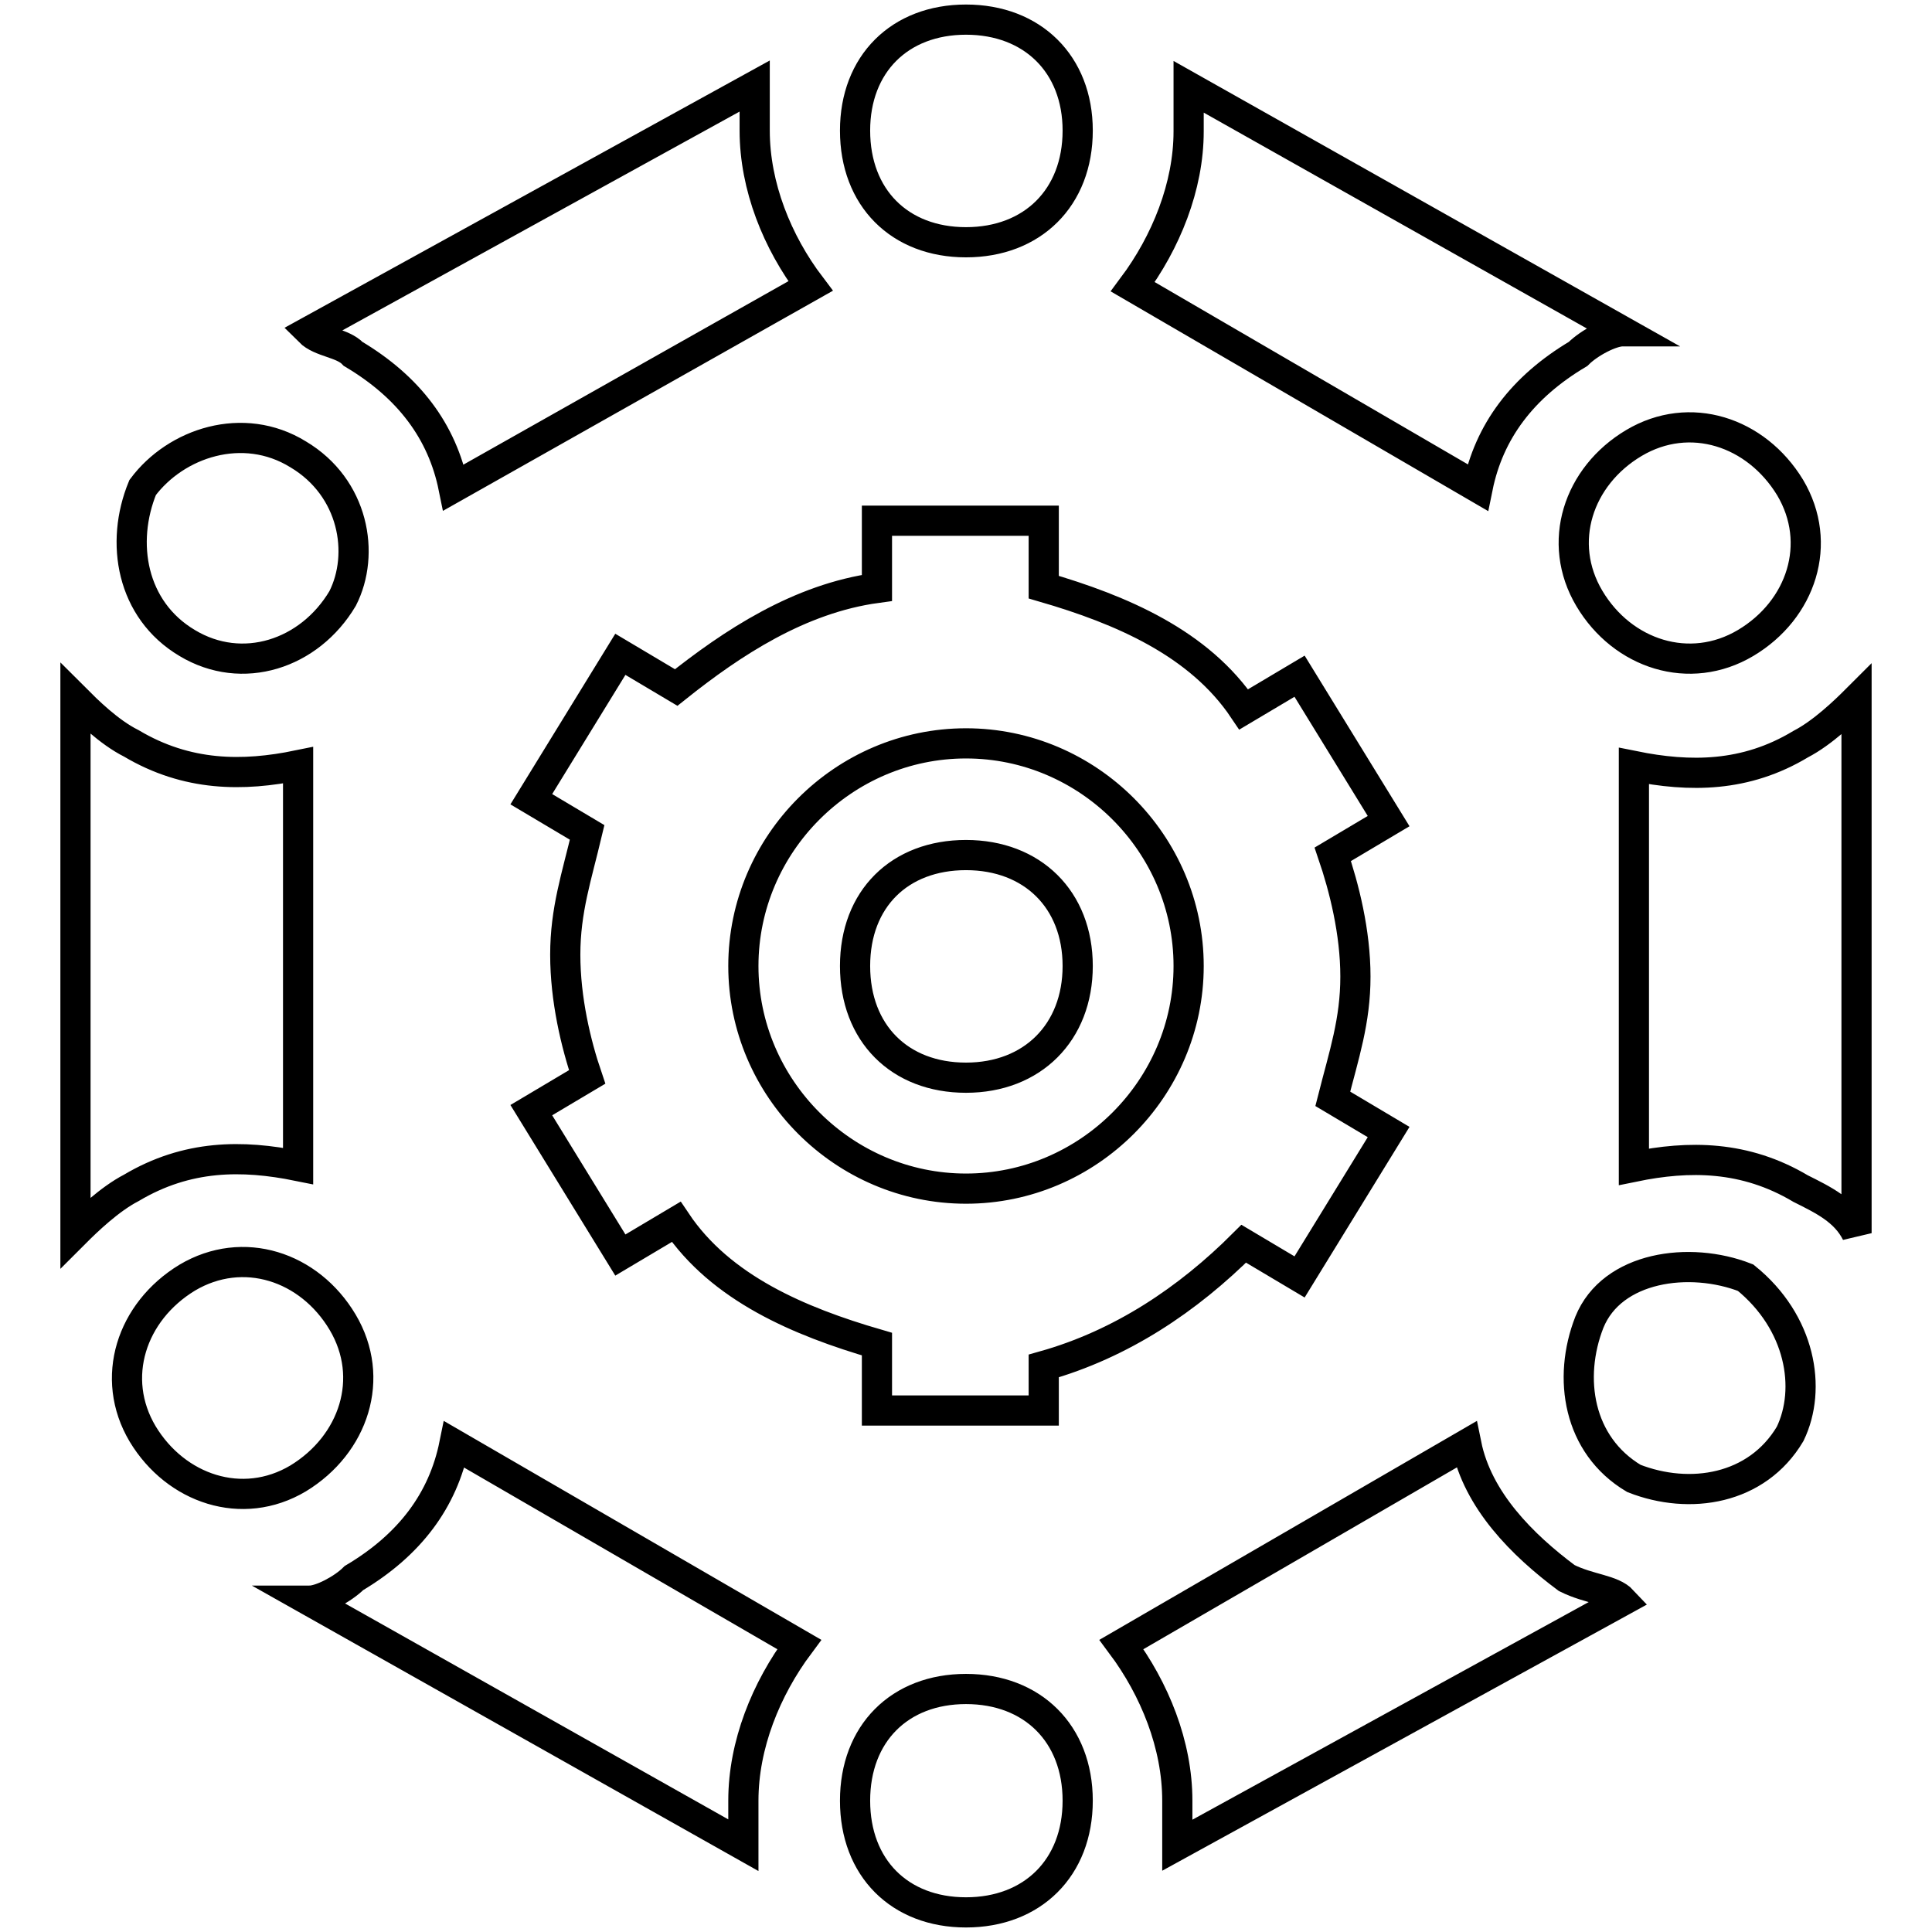 <?xml version="1.0" encoding="utf-8"?>
<!-- Svg Vector Icons : http://www.onlinewebfonts.com/icon -->
<!DOCTYPE svg PUBLIC "-//W3C//DTD SVG 1.1//EN" "http://www.w3.org/Graphics/SVG/1.1/DTD/svg11.dtd">
<svg version="1.1" xmlns="http://www.w3.org/2000/svg" xmlns:xlink="http://www.w3.org/1999/xlink" x="0px" y="0px" viewBox="0 0 256 256" enable-background="new 0 0 256 256" xml:space="preserve">
<g> <path stroke-width="4" fill-opacity="0" stroke="#000000"  d="M246,163.4c-1.5-3-4.4-4.4-7.4-5.9c-7.4-4.4-14.8-4.4-22.1-2.9v-53.1c7.4,1.5,14.8,1.5,22.1-2.9 c2.9-1.5,5.9-4.4,7.4-5.9V163.4z M215,212.1l-59,32.4v-5.9c0-7.4-3-14.8-7.4-20.7l45.7-26.5c1.5,7.4,7.4,13.3,13.3,17.7 C210.6,210.6,213.6,210.6,215,212.1z M10,92.6c1.5,1.5,4.4,4.4,7.4,5.9c7.4,4.4,14.8,4.4,22.1,2.9v53.1c-7.4-1.5-14.7-1.5-22.1,2.9 c-2.9,1.5-5.9,4.4-7.4,5.9V92.6z M41,43.9l59-32.5v5.9c0,7.4,3,14.8,7.4,20.6L60.1,64.6c-1.5-7.4-5.9-13.3-13.3-17.7 C45.4,45.4,42.5,45.4,41,43.9z M41,212.1c1.5,0,4.4-1.5,5.9-3c7.4-4.4,11.8-10.3,13.3-17.7l45.7,26.5c-4.4,5.9-7.4,13.3-7.4,20.7 v5.9L41,212.1z M215,43.9c-1.5,0-4.4,1.5-5.9,3c-7.4,4.4-11.8,10.3-13.3,17.7L150.1,38c4.4-5.9,7.4-13.3,7.4-20.6v-5.9L215,43.9 L215,43.9z M116.2,77.9V69h22.1v8.8c10.3,3,20.6,7.4,26.5,16.2l7.4-4.4l11.8,19.2l-7.4,4.4c1.5,4.4,3,10.3,3,16.2 c0,5.9-1.5,10.3-3,16.2l7.4,4.4l-11.8,19.2l-7.4-4.4c-7.4,7.4-16.2,13.3-26.5,16.2v5.9h-22.1v-8.8c-10.3-3-20.7-7.4-26.6-16.2 l-7.4,4.4l-11.8-19.2l7.4-4.4c-1.5-4.4-2.9-10.3-2.9-16.2s1.5-10.3,2.9-16.2l-7.4-4.4l11.8-19.2l7.4,4.4 C97,85.2,105.9,79.3,116.2,77.9z M128,157.5c16.2,0,29.5-13.3,29.5-29.5c0-16.2-13.3-29.5-29.5-29.5c-16.2,0-29.5,13.3-29.5,29.5 C98.5,144.2,111.8,157.5,128,157.5z M128,142.8c-8.8,0-14.7-5.9-14.7-14.8c0-8.9,5.9-14.7,14.7-14.7s14.8,5.9,14.8,14.7 C142.8,136.8,136.8,142.8,128,142.8z M128,32.1c-8.8,0-14.7-5.9-14.7-14.8c0-8.8,5.9-14.7,14.7-14.7s14.8,5.9,14.8,14.7 C142.8,26.2,136.8,32.1,128,32.1z M128,253.4c-8.8,0-14.7-5.9-14.7-14.8s5.9-14.8,14.7-14.8s14.8,5.9,14.8,14.8 S136.8,253.4,128,253.4z M210.6,79.3c-4.4-7.4-1.5-16.2,5.9-20.6c7.4-4.4,16.2-1.5,20.7,5.9c4.4,7.4,1.5,16.2-5.9,20.6 C223.9,89.6,215,86.7,210.6,79.3z M18.9,190c-4.4-7.4-1.5-16.2,5.9-20.7c7.4-4.4,16.2-1.5,20.6,5.9c4.4,7.4,1.5,16.2-5.9,20.7 C32.1,200.3,23.3,197.3,18.9,190z M45.4,79.3c-4.4,7.4-13.3,10.3-20.6,5.9c-7.4-4.4-8.9-13.3-5.9-20.6c4.4-5.9,13.3-8.9,20.6-4.4 C46.9,64.6,48.4,73.4,45.4,79.3z M237.2,190c-4.4,7.4-13.3,8.8-20.7,5.9c-7.4-4.4-8.8-13.3-5.9-20.7c3-7.4,13.3-8.8,20.7-5.9 C238.6,175.2,240.1,184,237.2,190z"/></g>
</svg>